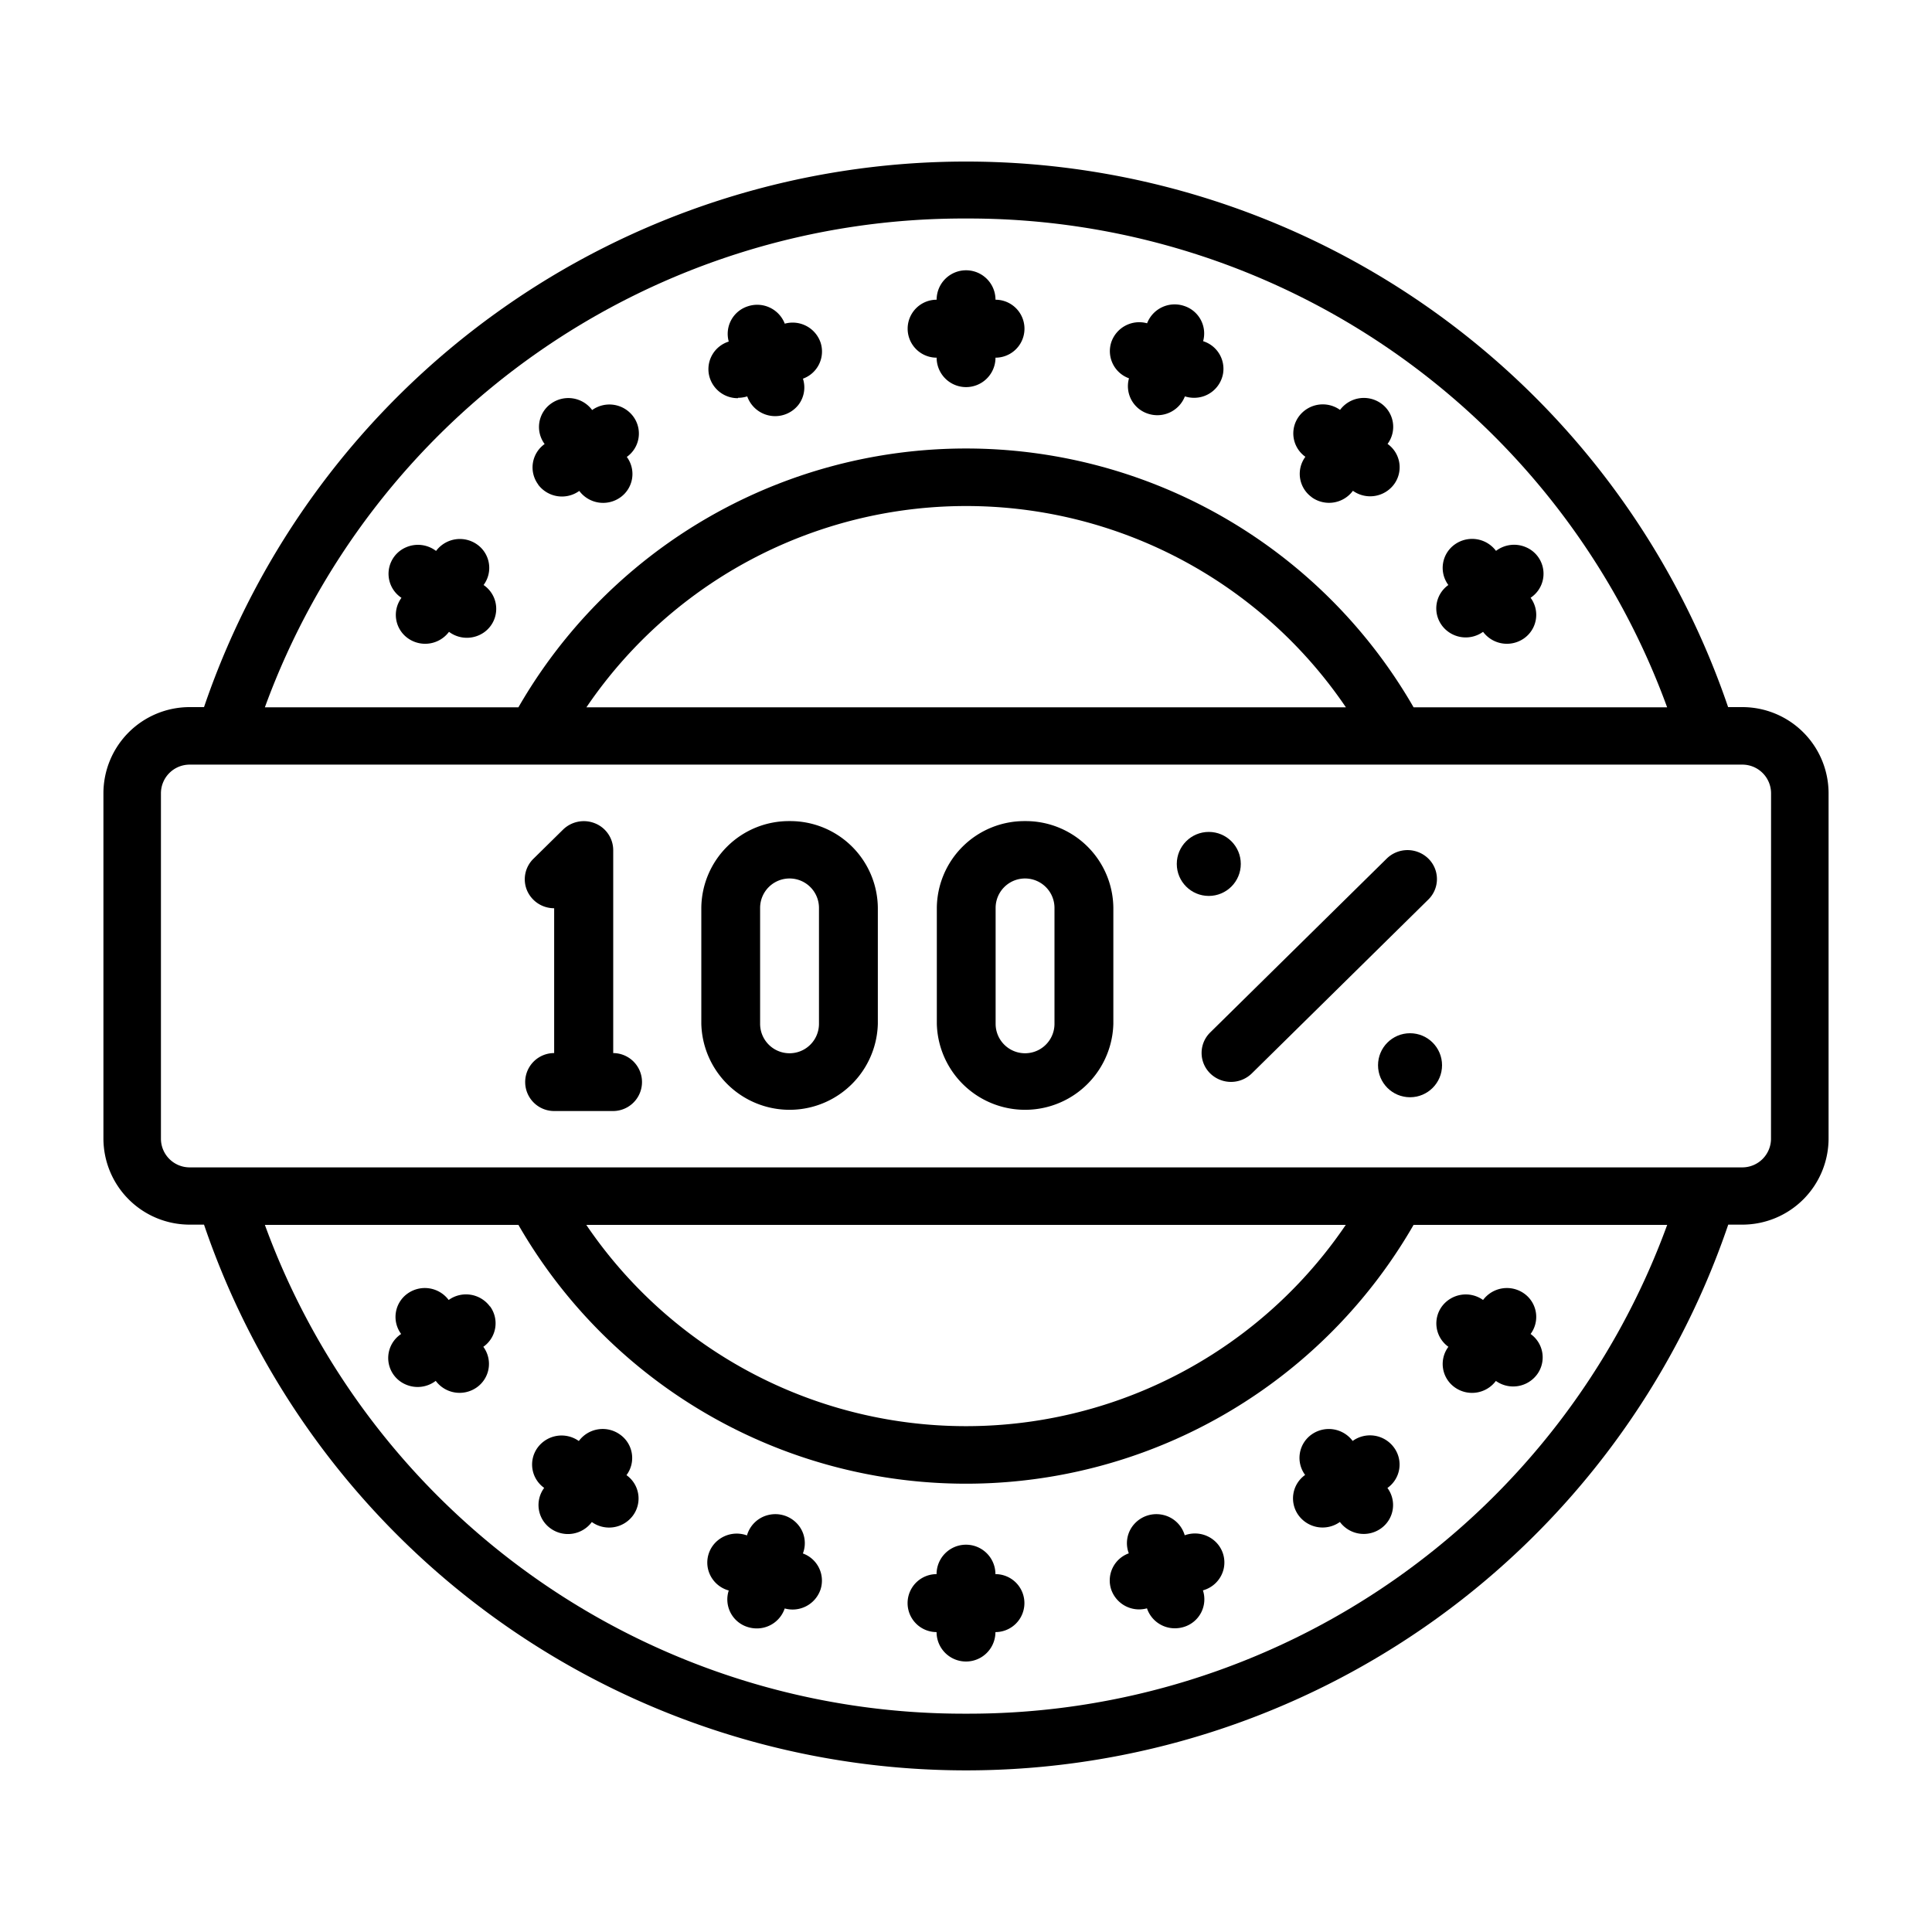 <svg xmlns="http://www.w3.org/2000/svg" xmlns:xlink="http://www.w3.org/1999/xlink" width="30" height="30" viewBox="0 0 30 30">
  <rect x="0" y="0" width="30" height="30" fill="#808080" stroke="none"/>
  <defs>
    <clipPath id="clip-Autentici">
      <rect width="30" height="30"/>
    </clipPath>
  </defs>
  <g id="Autentici" clip-path="url(#clip-Autentici)">
    <rect width="30" height="30" fill="#fff"/>
    <g id="Raggruppa_5" data-name="Raggruppa 5" transform="translate(1.606 0.493)">
      <path id="Tracciato_5" data-name="Tracciato 5" d="M25.449,10.487h-.221a12.5,12.5,0,0,0-23.666,0H1.339A1.339,1.339,0,0,0,0,11.826v5.358a1.339,1.339,0,0,0,1.339,1.339h.223a12.5,12.5,0,0,0,23.668,0h.219a1.339,1.339,0,0,0,1.339-1.339V11.826A1.339,1.339,0,0,0,25.449,10.487ZM13.394,2.9a11.546,11.546,0,0,1,10.887,7.59H20.344a8.019,8.019,0,0,0-13.9,0H2.507A11.546,11.546,0,0,1,13.394,2.9Zm5.9,7.59H7.5a7.125,7.125,0,0,1,11.793,0Zm-5.9,15.627a11.546,11.546,0,0,1-10.887-7.59H6.444a8.019,8.019,0,0,0,13.9,0h3.938a11.546,11.546,0,0,1-10.887,7.59Zm-5.9-7.59H19.291a7.125,7.125,0,0,1-11.793,0Zm18.4-1.339a.446.446,0,0,1-.446.446H1.339a.446.446,0,0,1-.446-.446V11.826a.446.446,0,0,1,.446-.446h24.11a.446.446,0,0,1,.446.446Z" transform="translate(0 0)"/>
      <path id="Tracciato_6" data-name="Tracciato 6" d="M18.876,7.349a.457.457,0,0,0,.914,0,.45.45,0,1,0,0-.9.457.457,0,0,0-.914,0,.45.45,0,1,0,0,.9Zm-3.083.623a.469.469,0,0,0,.142-.022.46.46,0,0,0,.8.125.444.444,0,0,0,.065-.4.448.448,0,0,0,.274-.56.458.458,0,0,0-.556-.294.459.459,0,0,0-.57-.271.449.449,0,0,0-.3.549.449.449,0,0,0-.31.5.455.455,0,0,0,.451.379ZM12.687,9.318a.461.461,0,0,0,.64.1.462.462,0,0,0,.638.1.445.445,0,0,0,.1-.628.445.445,0,0,0,.1-.628.461.461,0,0,0-.638-.1.461.461,0,0,0-.638-.1.445.445,0,0,0-.1.628.445.445,0,0,0-.1.628Zm-.846,1.561a.445.445,0,0,0-.1-.629.462.462,0,0,0-.638.1.463.463,0,0,0-.462-.058.447.447,0,0,0-.075.786.445.445,0,0,0,.1.628.462.462,0,0,0,.638-.1.463.463,0,0,0,.46.055.447.447,0,0,0,.077-.782ZM21.862,7.673a.449.449,0,0,0,.3.547.459.459,0,0,0,.569-.27.469.469,0,0,0,.142.022.455.455,0,0,0,.451-.379.449.449,0,0,0-.31-.5.449.449,0,0,0-.3-.549.459.459,0,0,0-.57.271.458.458,0,0,0-.556.294.448.448,0,0,0,.274.56ZM24.7,9.516a.461.461,0,0,0,.64-.1.462.462,0,0,0,.638-.1.445.445,0,0,0-.1-.628.445.445,0,0,0-.1-.628.461.461,0,0,0-.638.1.461.461,0,0,0-.638.1.445.445,0,0,0,.1.628.445.445,0,0,0,.1.628Zm2.021,1.99a.461.461,0,0,0,.64.1.462.462,0,0,0,.638.1.446.446,0,0,0,.1-.629.447.447,0,0,0-.075-.786.463.463,0,0,0-.462.058.463.463,0,0,0-.64-.1.446.446,0,0,0-.1.63.445.445,0,0,0-.1.628ZM19.789,26.238a.457.457,0,0,0-.914,0,.45.45,0,1,0,0,.9.457.457,0,0,0,.914,0,.45.45,0,1,0,0-.9ZM16.8,25.915a.444.444,0,0,0-.084-.454.461.461,0,0,0-.446-.143.454.454,0,0,0-.339.319.462.462,0,0,0-.46.083.446.446,0,0,0-.145.438.453.453,0,0,0,.322.334.448.448,0,0,0,.293.567.472.472,0,0,0,.142.022.456.456,0,0,0,.434-.31.458.458,0,0,0,.556-.294.448.448,0,0,0-.274-.56Zm-2.84-1.844a.461.461,0,0,0-.64.1.462.462,0,0,0-.638.1.445.445,0,0,0,.1.628.446.446,0,0,0,.1.63.462.462,0,0,0,.64-.1.461.461,0,0,0,.638-.1.445.445,0,0,0-.1-.628.445.445,0,0,0-.1-.63Zm-2.021-1.99a.461.461,0,0,0-.64-.1.462.462,0,0,0-.638-.1.445.445,0,0,0-.1.628.447.447,0,0,0,.075.786.463.463,0,0,0,.462-.058.462.462,0,0,0,.639.1.446.446,0,0,0,.1-.629A.445.445,0,0,0,11.942,22.081Zm10.79,3.556a.454.454,0,0,0-.339-.319.461.461,0,0,0-.446.143.444.444,0,0,0-.084.454.448.448,0,0,0-.274.56.458.458,0,0,0,.556.294.456.456,0,0,0,.434.31.472.472,0,0,0,.142-.022.448.448,0,0,0,.293-.567.453.453,0,0,0,.322-.334.446.446,0,0,0-.145-.438.462.462,0,0,0-.46-.083Zm3.247-1.367a.461.461,0,0,0-.64-.1.462.462,0,0,0-.638-.1.445.445,0,0,0-.1.628.446.446,0,0,0-.1.63.463.463,0,0,0,.64.1.461.461,0,0,0,.638.1.445.445,0,0,0,.1-.628.445.445,0,0,0,.1-.63Zm.846-1.561a.445.445,0,0,0,.1.629.462.462,0,0,0,.638-.1.462.462,0,0,0,.639-.1.446.446,0,0,0-.1-.629.445.445,0,0,0-.1-.628.462.462,0,0,0-.638.1.462.462,0,0,0-.639.1A.446.446,0,0,0,26.824,22.709ZM16.592,14.545a1.36,1.36,0,0,0-1.37,1.349v1.8a1.371,1.371,0,0,0,2.741,0v-1.8a1.36,1.36,0,0,0-1.37-1.349Zm.457,3.148a.457.457,0,0,1-.914,0v-1.8a.457.457,0,0,1,.914,0Zm3.2-3.148a1.36,1.36,0,0,0-1.37,1.349v1.8a1.371,1.371,0,0,0,2.741,0v-1.8a1.36,1.36,0,0,0-1.37-1.349Zm.457,3.148a.457.457,0,0,1-.914,0v-1.8a.457.457,0,0,1,.914,0Zm-6.852.45V14.995a.45.45,0,0,0-.282-.415.462.462,0,0,0-.5.1l-.457.45a.445.445,0,0,0-.1.49.457.457,0,0,0,.422.278v2.249a.45.45,0,1,0,0,.9h.914a.45.45,0,1,0,0-.9Zm12.011-3.016-2.741,2.7a.445.445,0,0,0,0,.636.462.462,0,0,0,.646,0l2.741-2.7a.445.445,0,0,0,0-.636.462.462,0,0,0-.646,0Z" transform="translate(-5.938 -2.288)"/>
      <circle id="Ellisse_1" data-name="Ellisse 1" cx="0.497" cy="0.497" r="0.497" transform="translate(16.667 12.425)"/>
      <circle id="Ellisse_2" data-name="Ellisse 2" cx="0.497" cy="0.497" r="0.497" transform="translate(19.792 15.551)"/>
    </g>
  </g>
</svg>

